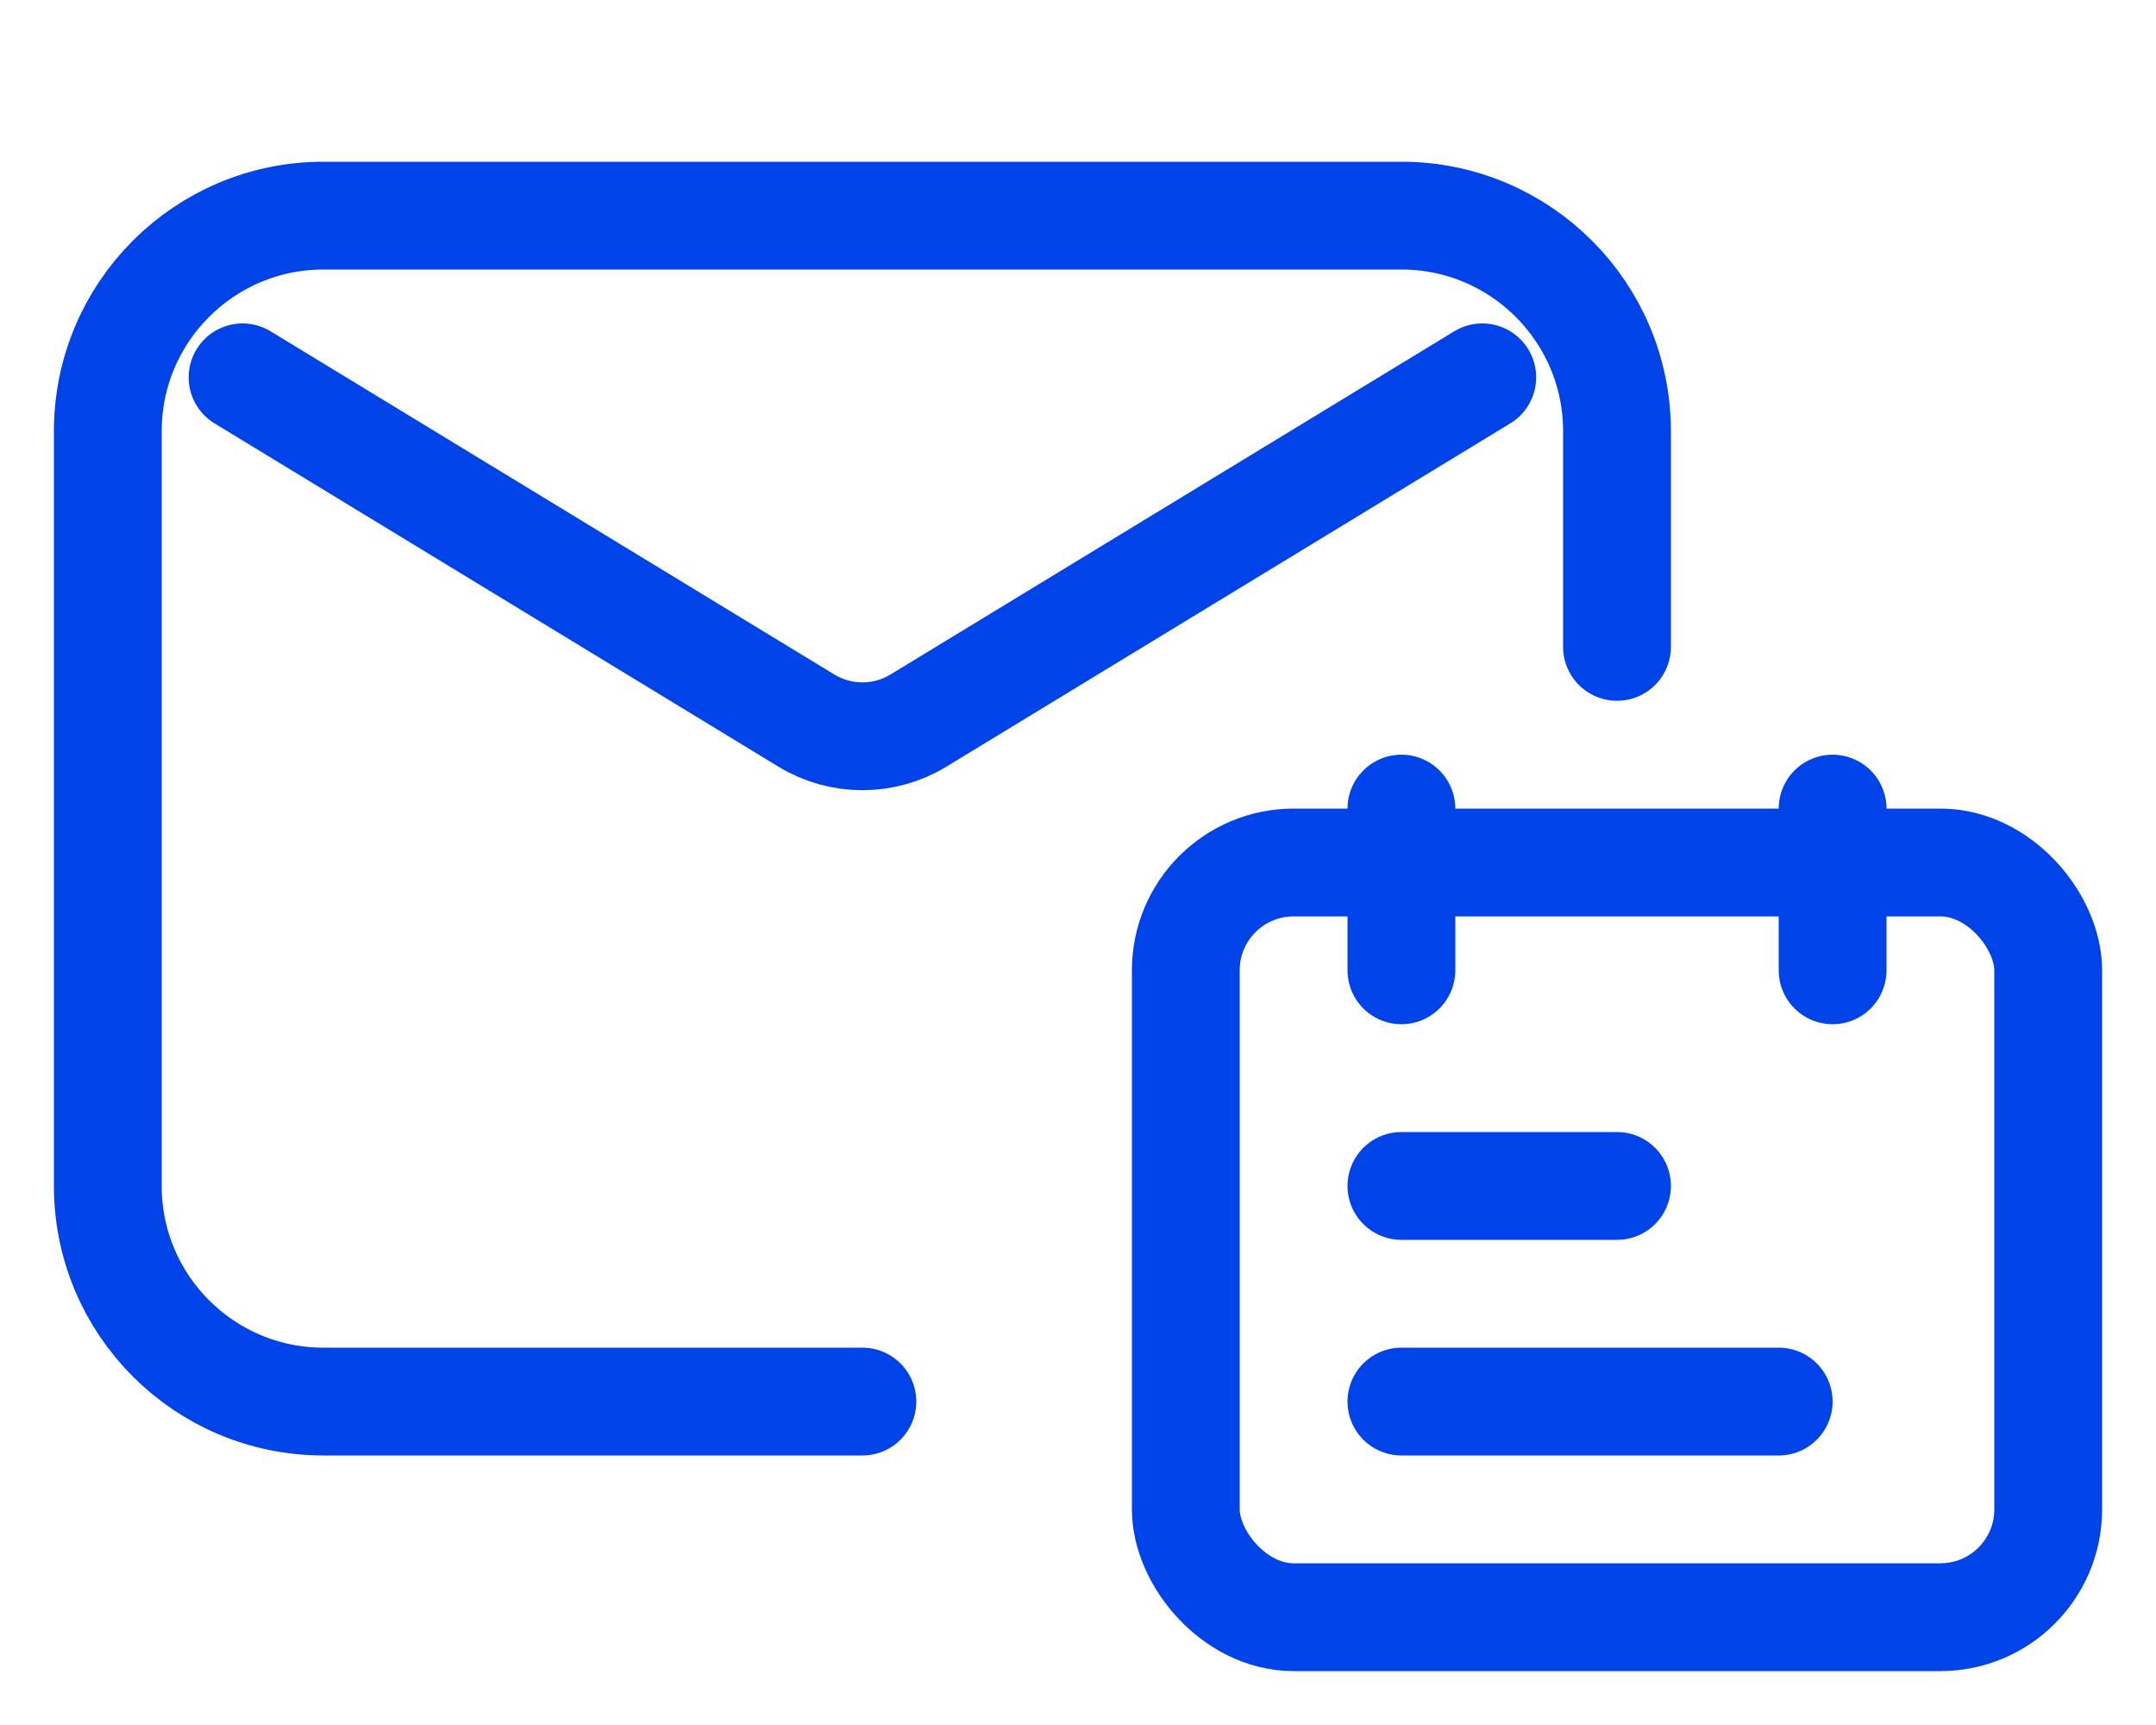 <svg width="40" height="32" viewBox="0 0 40 32" fill="none" xmlns="http://www.w3.org/2000/svg">
<g id="Frame 54">
<g id="Group 192">
<path id="Rectangle 311" d="M30 12V8C30 5.791 28.209 4 26 4H6C3.791 4 2 5.791 2 8V22C2 24.209 3.791 26 6 26H16" stroke="#0044E9" stroke-width="2" stroke-linecap="round"/>
<path id="Vector 27" d="M4.5 7L14.96 13.367C15.599 13.756 16.401 13.756 17.04 13.367L27.5 7" stroke="#0044E9" stroke-width="2" stroke-linecap="round" stroke-linejoin="round"/>
<rect id="Rectangle 312" x="22" y="16" width="16" height="14" rx="2" stroke="#0044E9" stroke-width="2" stroke-linejoin="round"/>
<path id="Line 85" d="M30 22L26 22" stroke="#0044E9" stroke-width="2" stroke-linecap="round"/>
<path id="Line 86" d="M33 26H26" stroke="#0044E9" stroke-width="2" stroke-linecap="round"/>
<path id="Line 83" d="M26 15L26 18" stroke="#0044E9" stroke-width="2" stroke-linecap="round"/>
<path id="Line 84" d="M34 15L34 18" stroke="#0044E9" stroke-width="2" stroke-linecap="round"/>
</g>
</g>
</svg>
